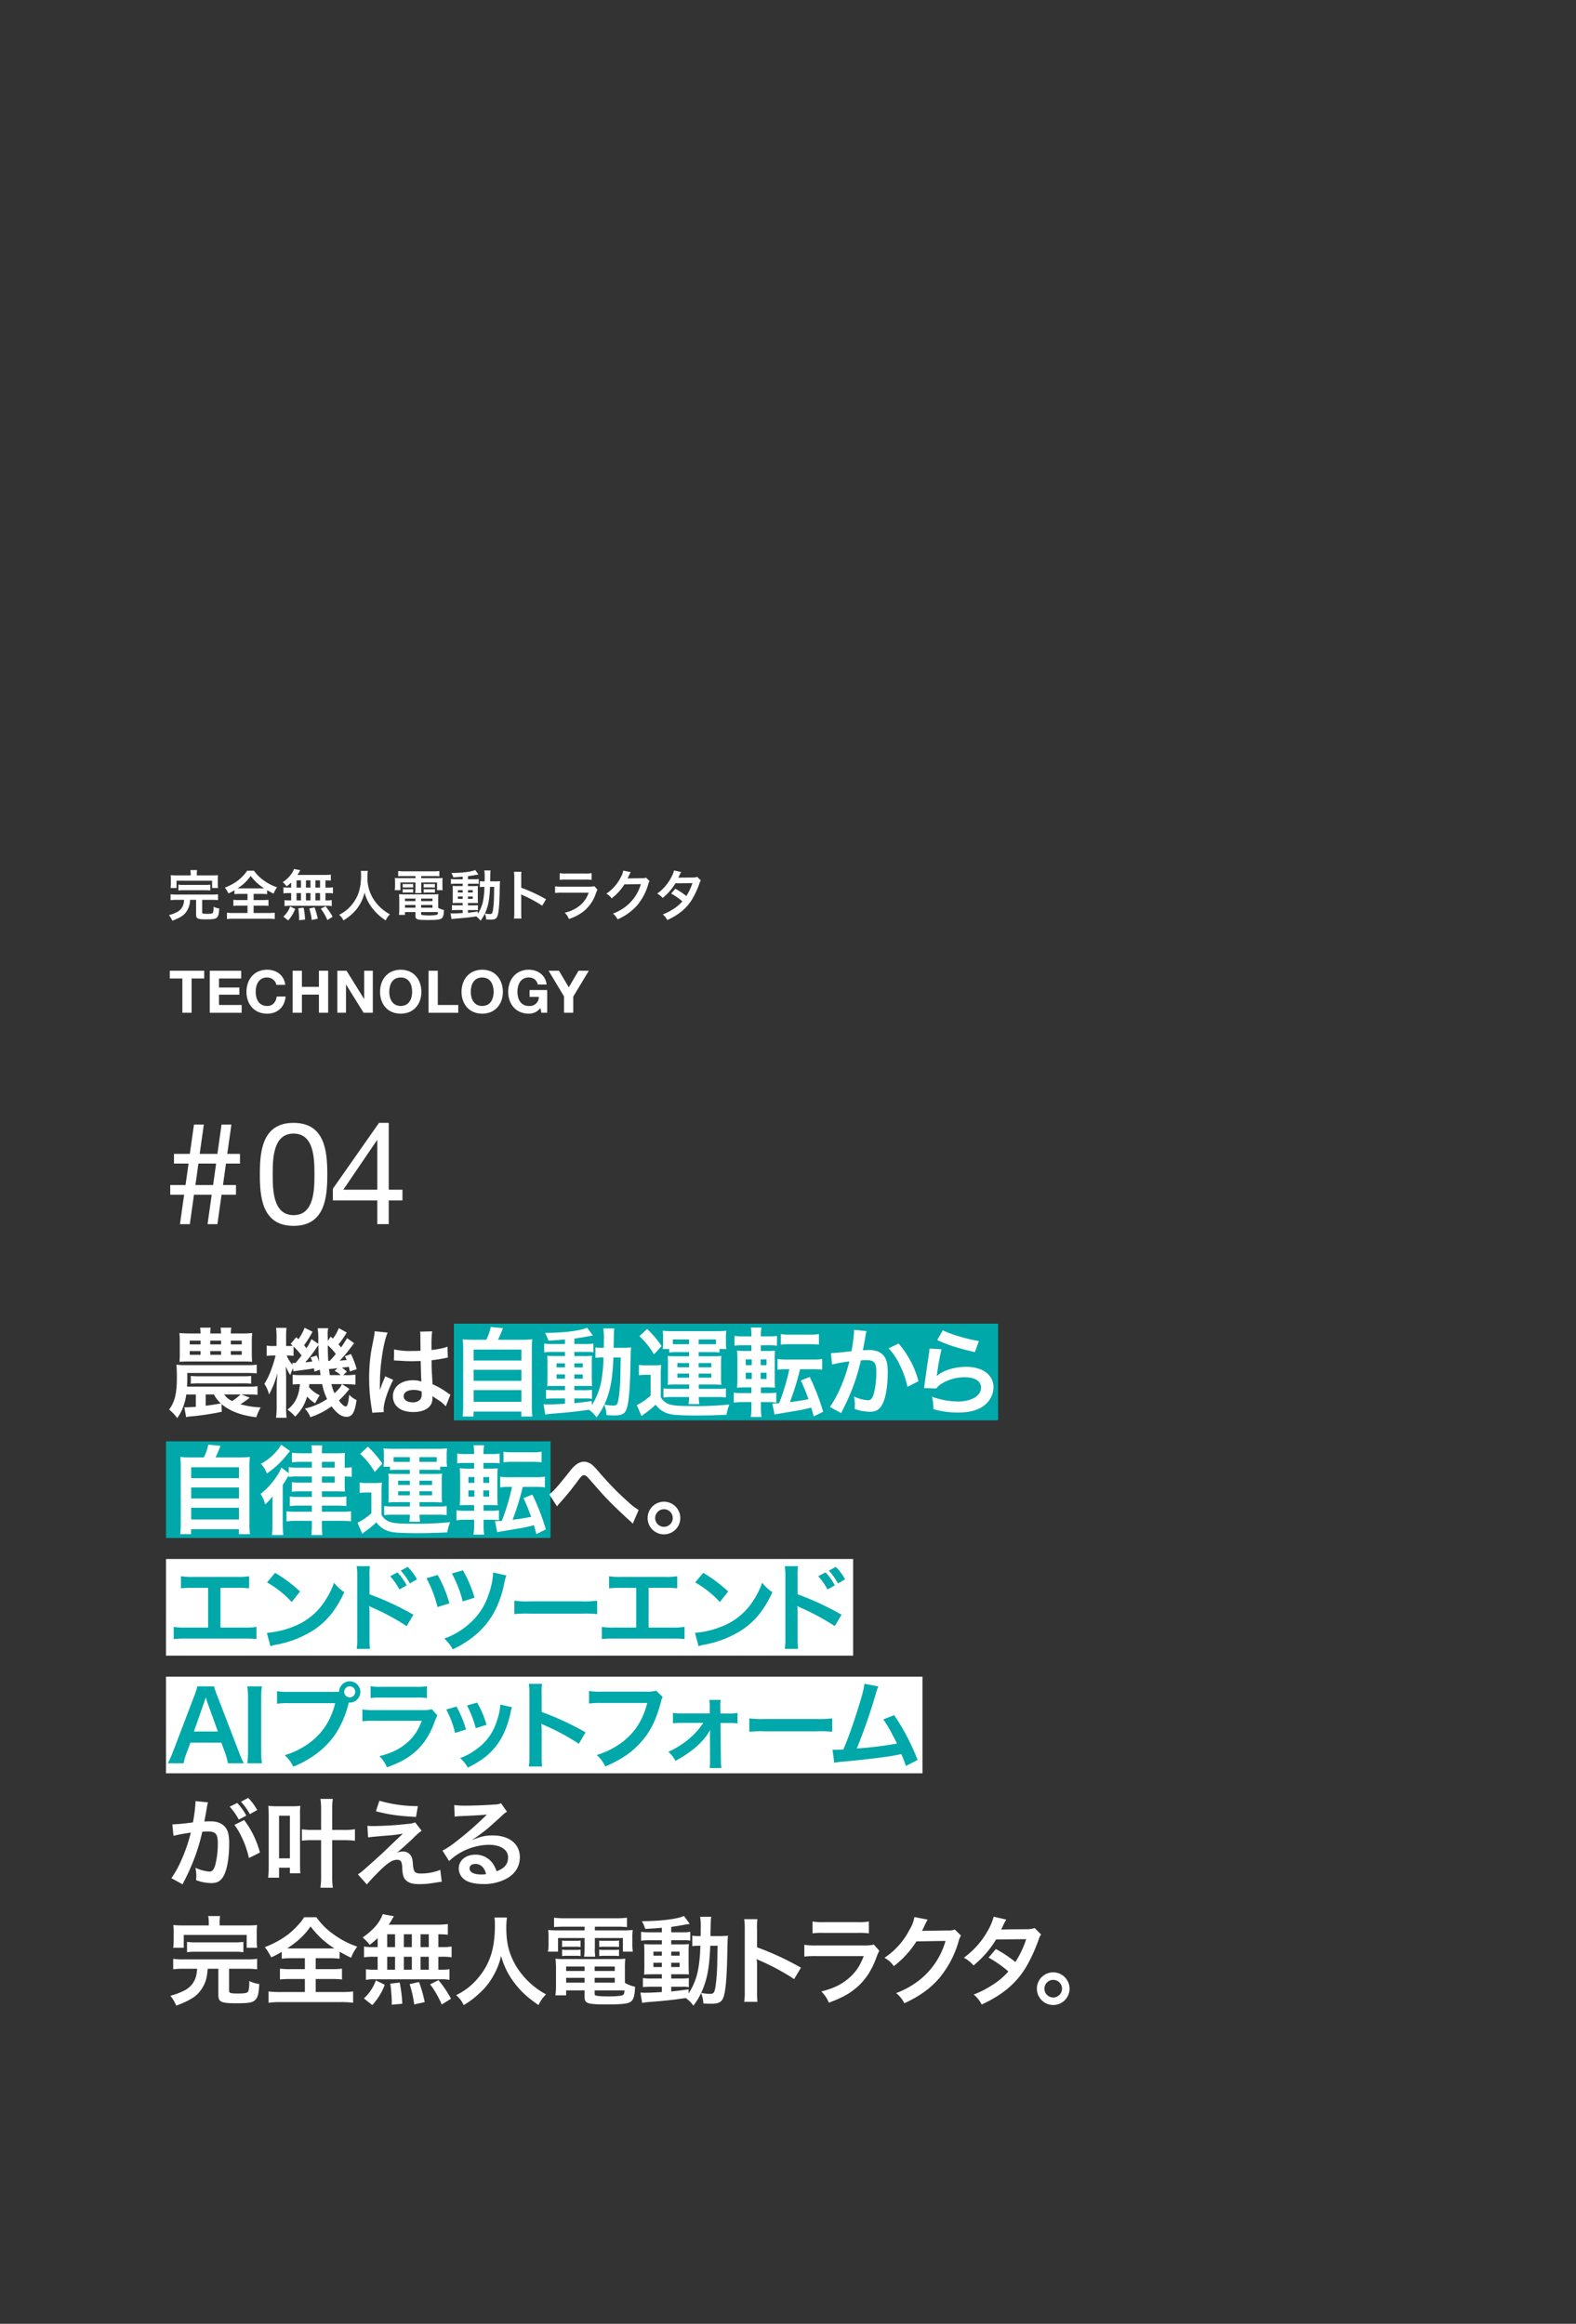 <svg xmlns="http://www.w3.org/2000/svg" viewBox="0 0 750 1106"><rect x="0" y="0" width="750" height="1106" fill="#333333" stroke="none"/><g id="b516e3a3-676d-4ea4-a5b7-d770a019fc5e" data-name="長方形 34" style="isolation:isolate"><g id="b0a1f5c7-5fd8-4e64-bf4b-56e6725063cc" data-name="長方形 34"><rect x="79" y="742" width="327" height="46" style="fill:#fff"/></g></g><g id="e542ad70-0ca1-4d08-a65a-4b125041ccb1" data-name="長方形 34" style="isolation:isolate"><g id="b17065f9-7555-4ef6-946a-b71a90018a87" data-name="長方形 34"><rect x="79" y="798" width="360" height="46" style="fill:#fff"/></g></g><g id="be6a1a61-6995-4edd-aad8-3140bfc848cf" data-name="長方形 34" style="isolation:isolate"><g id="a1c777f4-3da7-4027-93fa-b840627c768e" data-name="長方形 34"><rect x="79" y="686" width="183" height="46" style="fill:#00a8a9"/></g></g><g id="b6a1192d-56dd-493d-a500-c67b54d5dbfb" data-name="長方形 34" style="isolation:isolate"><g id="b8834cde-763e-44a5-baea-7cb400e79862" data-name="長方形 34"><rect x="216" y="630" width="259" height="46" style="fill:#00a8a9"/></g></g><g id="b3e82064-e3b8-4015-b391-1515915ace53" data-name="農機は自動運転から 自律運転へ。 エンドツーエンド AIプラットフォーム   が叶える   完全無人電動トラクタ。"><path d="M105.522,671.926a123.825,123.825,0,0,1-15.135,2.254,9.122,9.122,0,0,0-1.794.322l-.874-4.738a2.477,2.477,0,0,0,.506.046c1.058,0,3.588-.138,4.968-.231V663.69H88.639a25.428,25.428,0,0,1-4.279,11.272,22.58,22.58,0,0,0-3.864-4.1c2.76-3.772,3.68-7.637,3.68-15.6,0-1.977-.092-4.6-.23-5.75a36.374,36.374,0,0,0,4.555.23H117.76a28.969,28.969,0,0,0,4.417-.23v4.141c-.828-.093-2.531-.184-4.417-.184H89.145v2.76c0,1.2-.046,2.024-.138,3.727h29.719a26.283,26.283,0,0,0,3.818-.185v4.1a26.553,26.553,0,0,0-3.818-.185h-3.818l3.91,1.519a32.7,32.7,0,0,1-4.416,3.128,40.183,40.183,0,0,0,9.615,1.518,32.66,32.66,0,0,0-2.07,4.693c-7.315-.92-12.514-2.9-16.516-6.257Zm9.294-37.265c2.484,0,3.174-.046,5.2-.183a34.069,34.069,0,0,0-.184,4.278v5.2c0,1.749.046,3.221.138,4.187-1.84-.138-2.484-.138-4.6-.138H89.513c-1.242,0-2.852.046-4.095.138.092-1.1.139-2.071.139-4.233V638.8a35.582,35.582,0,0,0-.184-4.324c1.425.091,3.22.183,5.2.183h4.877a25.03,25.03,0,0,0-.231-2.76h5.061a13.694,13.694,0,0,0-.23,2.76H105.2c-.046-1.057-.139-2.208-.23-2.76h5.106a13.694,13.694,0,0,0-.23,2.76Zm-24.521,3.4v1.795h5.153v-1.795Zm0,4.969v1.795h5.153v-1.795Zm.506,11.823a28.52,28.52,0,0,0,4.095.185h20.518a28.512,28.512,0,0,0,4.094-.185v3.727a30.849,30.849,0,0,0-4.094-.184H94.9a31.3,31.3,0,0,0-4.095.184Zm7.085,14.216c1.564-.183,3.956-.552,7.222-1.1a15.747,15.747,0,0,1-3.312-4.28h-3.91Zm2.162-29.213H105.2v-1.795h-5.153Zm0,4.969H105.2v-1.795h-5.153Zm6.625,18.861a8.957,8.957,0,0,0,3.818,3.129,24.489,24.489,0,0,0,3.957-3.129Zm3.174-23.83h5.2v-1.795h-5.2Zm0,4.969h5.2v-1.795h-5.2Z" style="fill:#fff"/><path d="M165,634.2a42.749,42.749,0,0,1-3.91,5.659c.552.6.644.736,1.242,1.426.966-1.334,1.38-2.024,2.853-4.416l3.358,2.438c-.966,1.2-.966,1.2-3.221,4.14a44.546,44.546,0,0,1-3.68,4.141c1.38-.092,1.886-.138,3.312-.277a12.316,12.316,0,0,0-.828-1.793l2.9-1.058a38.715,38.715,0,0,1,2.715,7.223l-3.22,1.057c-.23-1.012-.323-1.334-.507-2.208-.92.138-2.024.277-3.358.414a12.465,12.465,0,0,1,2.392,1.887L163.3,654.49h1.012a23.49,23.49,0,0,0,4.831-.276v4.83a37.554,37.554,0,0,0-4.831-.275h-1.564l3.543,2.253a36.831,36.831,0,0,1-5.015,5.521c1.334,1.841,2.53,2.853,3.22,2.853.828,0,1.242-1.289,1.7-5.567a11.293,11.293,0,0,0,3.5,2.53c-.506,3.359-1.012,5.153-1.886,6.487a3.181,3.181,0,0,1-2.991,1.472c-2.3,0-4.416-1.518-7.039-4.968A35.907,35.907,0,0,1,147.7,674.5a13.19,13.19,0,0,0-2.622-4.095,31.025,31.025,0,0,0,10.581-4.553,28.355,28.355,0,0,1-2.346-7.085H147.2a11.487,11.487,0,0,1-.138,1.471,16.061,16.061,0,0,0,5.107,3.864,12.662,12.662,0,0,0-1.242,2.025c-.644,1.15-.644,1.15-.967,1.748a15.268,15.268,0,0,1-3.818-3.22,20.935,20.935,0,0,1-5.7,9.569,17.4,17.4,0,0,0-3.681-3.312c3.635-2.715,5.521-6.487,5.981-12.145-1.7.045-2.53.091-3.451.183v-4.646a26.17,26.17,0,0,0,3.773.184h9.477c-.184-1.335-.23-1.7-.322-2.577l-2.576.921c-.093-.782-.138-1.059-.184-1.564-1.2.183-1.979.322-3.221.5-3.542.46-5.935.783-6.579.92l-.184-1.425a16.549,16.549,0,0,0-1.334,3.22,24.424,24.424,0,0,1-2.162-4.233c.092,1.288.184,4,.184,5.613v13.249a40.6,40.6,0,0,0,.23,5.659h-5.014a44.168,44.168,0,0,0,.275-5.659v-8.1c0-2.07.092-3.726.369-7.59a44,44,0,0,1-4,10.3,14.348,14.348,0,0,0-2.208-5.06,35.623,35.623,0,0,0,3.45-7.315,58.3,58.3,0,0,0,1.887-6.211h-1.1a29.377,29.377,0,0,0-3.128.185v-4.923a12.723,12.723,0,0,0,3.128.231H131.6v-3.819a32.846,32.846,0,0,0-.23-4.831h4.968a38.7,38.7,0,0,0-.184,4.784v3.866h.828c.966,0,1.794-.047,2.347-.093-.323-.321-.507-.46-1.013-.92l2.668-3.174,1.013.966a22.051,22.051,0,0,0,2.944-5.475l3.772,1.886a45.252,45.252,0,0,1-4,6.441c.46.552.644.783,1.1,1.426a21.227,21.227,0,0,0,2.392-4.324l3.267,2.208v-2.162a29.393,29.393,0,0,0-.322-5.245h5.06a11.341,11.341,0,0,0-.276,3.083c0,.137,0,.736.046,1.471v1.427l1.427-1.978c.551.506.874.828,1.011.966a20.781,20.781,0,0,0,2.807-5.015Zm-25.3,11.134a18.289,18.289,0,0,0-2.622-.185h-.644a15.478,15.478,0,0,0,2.806,4.509l-.137-1.012a4.235,4.235,0,0,0,.69.046h.828c1.564-1.795,2.07-2.438,2.9-3.543a31.867,31.867,0,0,0-3.819-4.278Zm11-.185a21.35,21.35,0,0,1,1.2,3.038c-.276-3.866-.368-5.982-.368-8.052-.552.782-.69,1.012-1.012,1.472a54.358,54.358,0,0,1-5.245,6.763,32.646,32.646,0,0,0,3.359-.368c-.323-.736-.415-1.012-.829-1.933Zm5.29-4.876c.046,4.187.046,4.187.23,7.453h.644a36.843,36.843,0,0,0,2.945-3.312A25.08,25.08,0,0,0,155.985,640.274Zm4.6,10.9c-.414.046-.69.092-.874.092a14,14,0,0,1-1.979.229c-.045,0-.5.046-1.15.093.092,1.057.138,1.2.368,2.9H162.1a8.328,8.328,0,0,0-2.9-1.978Zm-2.853,7.591a17.814,17.814,0,0,0,1.473,4.324c2.162-2.025,2.806-2.807,3.5-4.324Z" style="fill:#fff"/><path d="M177.143,672.386a17.321,17.321,0,0,0-.23-1.794,87.165,87.165,0,0,1-1.243-14.63,82.225,82.225,0,0,1,.874-12.191c.23-1.38.23-1.38,1.243-6.58a24.776,24.776,0,0,0,.5-3.4V633.6l6.211.643c-1.886,4-3.634,15.09-3.68,23.1-.046,1.656-.046,1.656-.046,2.392v.737a7.83,7.83,0,0,1-.046.966h.046c.23-.506.23-.506.552-1.334.092-.323.322-.829.552-1.565.414-.966.414-.966.874-2.07a8.765,8.765,0,0,0,.552-1.426l3.818,1.7c-2.714,5.337-4.554,11.041-4.554,14.077a9,9,0,0,0,.092,1.242Zm10.4-30.134a33.107,33.107,0,0,0,8.327.736c1.61,0,2.622,0,4.232-.092,0-2.714-.046-5.014-.046-6.9a12.873,12.873,0,0,0-.138-2.209l5.751-.138a45.03,45.03,0,0,0-.322,6.763v2.116a46.087,46.087,0,0,0,6.21-1.1c.277-.092.277-.092,1.012-.367l.369-.093.184,5.2a7.956,7.956,0,0,0-1.335.23c-1.564.322-3.956.736-6.394,1.012v1.012c0,2.576,0,2.668.46,10.4A36.678,36.678,0,0,1,213.072,663a8.7,8.7,0,0,0,1.289.782l-2.209,5.567a17.237,17.237,0,0,0-3.45-2.945c-1.564-1.012-2.622-1.7-2.9-1.886v.644a8.048,8.048,0,0,1-.368,2.576c-1.059,2.714-4.279,4.324-8.741,4.324-6.027,0-9.708-2.852-9.708-7.544,0-4.462,3.911-7.591,9.478-7.591a10.934,10.934,0,0,1,4.094.644c-.138-1.15-.184-3.4-.368-9.8-1.84.046-2.944.092-4.14.092-1.7,0-3.543-.046-5.7-.23-.644,0-1.15-.046-1.38-.046a6.849,6.849,0,0,0-.782-.046,2.117,2.117,0,0,0-.46-.046.806.806,0,0,0-.276.046Zm9.339,19.276c-2.944,0-4.785,1.151-4.785,3.036,0,1.7,1.656,2.853,4.233,2.853a4.522,4.522,0,0,0,3.726-1.426,3.86,3.86,0,0,0,.6-2.484v-1.242A9.631,9.631,0,0,0,196.879,661.528Z" style="fill:#fff"/><path d="M231.424,637.651a25.075,25.075,0,0,0,2.116-6.072l5.8.552c-.828,2.209-1.518,3.772-2.346,5.52h10.674a47.432,47.432,0,0,0,5.658-.229,44.016,44.016,0,0,0-.23,5.658v25.764a31.481,31.481,0,0,0,.276,5.336h-5.29v-2.346H225.351v2.346h-5.2a39.538,39.538,0,0,0,.277-5.336V643.08a45.307,45.307,0,0,0-.231-5.658,46.141,46.141,0,0,0,5.613.229Zm-6.027,9.892h22.727v-5.2H225.4Zm0,9.661h22.727v-5.245H225.4Zm0,9.984h22.727V661.62H225.4Z" style="fill:#fff"/><path d="M268.867,637.514c-3.174.276-4.462.368-7.913.551a15.173,15.173,0,0,0-1.61-3.679c9.017-.046,16.93-1.013,20.058-2.485l2.761,3.773c-.414.046-1.933.275-2.531.414-1.7.322-4,.689-6.3,1.012v2.576h4.784a24.325,24.325,0,0,0,4.279-.23v4.187a15.723,15.723,0,0,0-3.313-.185h-5.75v1.979h4.554a36.275,36.275,0,0,0,3.865-.138,36.737,36.737,0,0,0-.139,4.048v6.211c.047,2.208.093,3.589.139,4.186-1.059-.091-1.978-.091-4.141-.091H273.33v2.024h4.048a31.255,31.255,0,0,0,4.325-.185v4.325a13.391,13.391,0,0,0-3.221-.23H273.33v2.254c2.392-.229,3.956-.414,8.28-1.012V668.8a31.655,31.655,0,0,0,4.371-10.582,68.365,68.365,0,0,0,1.2-12.146,27.967,27.967,0,0,0-3.818.185v-4.969a20.076,20.076,0,0,0,3.266.185h.69c.046-1.151.046-1.933.046-3.359a29.33,29.33,0,0,0-.276-5.842h5.291c-.23,1.242-.23,1.242-.368,9.2h4a36.305,36.305,0,0,0,4.324-.185c-.183,1.656-.183,2.025-.321,8.65-.23,11.869-.828,18.355-1.979,21.024-.827,2.023-2.3,2.714-5.75,2.714-.736,0-2.991-.092-3.68-.138a13.6,13.6,0,0,0-1.059-4.969,29.9,29.9,0,0,1-3.68,6.027,13.649,13.649,0,0,0-3.635-3.634c-6.3.92-9.661,1.288-18.08,1.932-.874.091-1.564.184-2.668.368l-.828-4.923a20.181,20.181,0,0,0,2.392.093c2.07,0,2.945-.046,7.821-.323v-2.53h-4.739a41.328,41.328,0,0,0-4.278.184v-4.324a27.413,27.413,0,0,0,4.324.23h4.693v-2.024h-4c-2.071,0-3.175.045-4.463.137.092-1.15.138-2.116.138-4.37v-5.934c0-2.164-.046-3.038-.138-4.187,1.288.092,2.484.138,4.509.138h3.956v-1.979h-5.613a27.579,27.579,0,0,0-4.278.231v-4.233a27.722,27.722,0,0,0,4.278.23h5.613Zm-4,11.363v1.933h4v-1.933Zm0,5.291v2.024h4v-2.024Zm8.465-3.358h4v-1.933h-4Zm0,5.382h4v-2.024h-4Zm18.586-10.122c-.46,10.951-1.519,16.286-4.325,22.451a24.044,24.044,0,0,0,4.049.46c2.07,0,2.392-.551,2.944-4.831a91.45,91.45,0,0,0,.644-9.522c.046-1.61.046-1.61.092-5.337.046-1.426.046-1.7.092-3.221Z" style="fill:#fff"/><path d="M304.056,649.613a21.206,21.206,0,0,0,3.68.23h3.405a20.585,20.585,0,0,0,3.5-.23,46.368,46.368,0,0,0-.184,5.015v10.3a6.943,6.943,0,0,0,4.693,3.588c1.7.506,4.462.69,10.627.69a154.986,154.986,0,0,0,17.344-.735,19.1,19.1,0,0,0-1.38,4.876c-6.211.276-10.075.368-15.412.368-2.761,0-6.671-.138-8.557-.276-4.509-.322-7.223-1.656-9.8-4.877a41.4,41.4,0,0,1-5.337,4.371c-.368.276-.828.644-1.334,1.058l-2.254-5.245a28.357,28.357,0,0,0,6.579-4.508v-9.891h-2.439a17.807,17.807,0,0,0-3.128.23Zm3.91-17.068a47.612,47.612,0,0,1,6.9,8.1l-3.634,3.956a37.876,37.876,0,0,0-6.947-8.65Zm13.894,11a24.43,24.43,0,0,0-3.4.185v-1.657h-3.083a17.961,17.961,0,0,0,.184-2.806V636.41a20.315,20.315,0,0,0-.184-3.037,39.745,39.745,0,0,0,4.463.185h21.438a40.627,40.627,0,0,0,4.371-.185,17.917,17.917,0,0,0-.185,2.944v2.761a14.157,14.157,0,0,0,.23,2.99h-3.312v1.657a22.123,22.123,0,0,0-3.358-.185h-6.533v1.979h7.039a37.211,37.211,0,0,0,3.772-.138,24.008,24.008,0,0,0-.184,3.4v6.946a22.937,22.937,0,0,0,.184,3.359c-1.518-.092-2.346-.138-3.772-.138h-6.993v2.07h9.247a18.4,18.4,0,0,0,3.68-.23v4.325a27.559,27.559,0,0,0-3.818-.184h-9.109a21.917,21.917,0,0,0,.276,3.358h-5.152a23.007,23.007,0,0,0,.276-3.358h-8.511a20.9,20.9,0,0,0-3.681.23v-4.371a29.387,29.387,0,0,0,3.634.23h8.6v-2.07H321.4a30.046,30.046,0,0,0-3.68.138,21.682,21.682,0,0,0,.137-3.359v-6.946a20.754,20.754,0,0,0-.137-3.4c1.1.092,1.932.138,3.68.138h6.533V643.54Zm6.073-6.026H320.2v2.208a13.842,13.842,0,0,0,1.426.046h6.3Zm-5.567,11.225v2.025h5.567v-2.025Zm0,5.015v1.932h5.567v-1.932Zm17.114-13.986h1.242v-2.254h-8.235v2.254Zm-6.993,11h6.027v-2.025h-6.027Zm0,4.922h6.027v-1.932h-6.027Z" style="fill:#fff"/><path d="M362.109,670.361a29.6,29.6,0,0,0,.276,4.049h-5.106a25.627,25.627,0,0,0,.322-4.278v-2.807h-3.956a24.714,24.714,0,0,0-4.463.277v-4.786a25.557,25.557,0,0,0,4.233.231H357.6v-2.715h-2.163c-2.069,0-3.174.047-4.692.139.138-1.473.184-2.991.184-5.154v-7.682a45.793,45.793,0,0,0-.184-4.83,37.389,37.389,0,0,0,4.6.183H357.6v-2.714h-3.819a36.136,36.136,0,0,0-4.232.184v-4.646a27.469,27.469,0,0,0,4.463.23H357.6v-.46a24.5,24.5,0,0,0-.276-3.727h5.06a19.067,19.067,0,0,0-.322,3.727v.46h3.221a27.813,27.813,0,0,0,4.462-.23v4.646a32.79,32.79,0,0,0-4.232-.184h-3.451v2.714h2.9a34.824,34.824,0,0,0,3.864-.137c-.092.965-.138,2.024-.138,4.461v8.19c0,2.76.046,3.864.138,4.969a37.924,37.924,0,0,0-4.048-.139h-2.669v2.715h3.543a22.569,22.569,0,0,0,3.772-.231v4.74a26.66,26.66,0,0,0-4.186-.231h-3.129Zm-7.222-23.37v2.76h2.852v-2.76Zm0,6.349v2.99h2.852v-2.99Zm9.891-3.589v-2.76h-2.806v2.76Zm0,6.579v-2.99h-2.806v2.99Zm9.615-4.646a29.824,29.824,0,0,0-4.371.229v-5.106a24.483,24.483,0,0,0,4.509.276h12.238a24.16,24.16,0,0,0,4.507-.276v5.106a31.066,31.066,0,0,0-4.507-.229h-6.028a123.308,123.308,0,0,1-4.83,15.641c3.727-.46,5.981-.828,8.833-1.38-1.288-3.589-2.162-5.705-3.635-8.924l4.233-1.657a107.174,107.174,0,0,1,6.394,16.562l-4.507,2.208c-.553-2.116-.553-2.116-1.2-4.187-1.886.46-3.036.737-4.969,1.151q-1.242.206-9.8,1.656c-1.657.276-1.933.322-2.669.46l-1.058-5.2c1.2-.046,1.794-.046,3.267-.185a103.694,103.694,0,0,0,4.83-16.147Zm-2.807-16.746a22.25,22.25,0,0,0,4.463.276H385.3a22,22,0,0,0,4.417-.276v4.968a1.3,1.3,0,0,1-.368.046c-.046,0-.046,0-.737-.092-.69-.046-1.932-.092-3.312-.092h-9.247a28.545,28.545,0,0,0-4.463.23Z" style="fill:#fff"/><path d="M412.388,633.558a10.726,10.726,0,0,0-.368,1.425c-.092.6-.138.829-.276,1.565-.139.966-.139.966-.782,4.416-.185,1.013-.185,1.1-.322,1.7,1.334-.092,1.978-.138,2.852-.138,3.036,0,5.291.828,6.809,2.439,1.564,1.748,2.162,3.956,2.162,8.142,0,7.913-1.334,14.216-3.542,16.746-1.288,1.519-2.669,2.071-5.107,2.071a22.328,22.328,0,0,1-7.085-1.334c.046-.92.092-1.565.092-2.025a17.278,17.278,0,0,0-.46-3.91,19.04,19.04,0,0,0,6.717,1.794c1.334,0,2.07-.874,2.76-3.129a40.867,40.867,0,0,0,1.2-10.488c0-4.232-1.057-5.475-4.692-5.475-.92,0-1.611.046-2.668.138a97.023,97.023,0,0,1-2.807,9.983,98.608,98.608,0,0,1-5.52,12.927l-.691,1.381c-.137.275-.137.321-.367.781l-5.337-2.944a50.256,50.256,0,0,0,4.784-8.648,78.057,78.057,0,0,0,4.463-13.02,82.492,82.492,0,0,0-8.235,1.472L395.412,644c1.7,0,7.269-.553,9.8-.921a70.775,70.775,0,0,0,1.2-9.293v-.874Zm15.227,5.888a44.669,44.669,0,0,1,9.478,17.942l-5.244,2.669a41.35,41.35,0,0,0-3.681-10.444,29.8,29.8,0,0,0-5.291-7.867Z" style="fill:#fff"/><path d="M448.083,642.16a97.375,97.375,0,0,0-2.069,11.318c-.093.644-.093.644-.231,1.334l.092.091c2.669-2.576,8.373-4.37,13.939-4.37,7.822,0,12.974,3.864,12.974,9.753a11.2,11.2,0,0,1-4.738,8.879c-2.99,2.163-6.809,3.129-12.146,3.129a42.308,42.308,0,0,1-11.731-1.61,20.379,20.379,0,0,0-.691-5.935,37.151,37.151,0,0,0,12.376,2.3c6.487,0,11-2.714,11-6.624,0-3.083-2.9-4.923-7.775-4.923a20.942,20.942,0,0,0-11.456,3.358,10.021,10.021,0,0,0-2.07,1.979l-5.8-.185c.138-.828.138-1.011.368-2.759.367-2.853,1.1-7.959,1.932-13.388a18.786,18.786,0,0,0,.276-2.669Zm.6-9.016c3.173,1.748,11.961,4.37,17.16,5.106l-1.887,5.29c-7.867-1.794-12.7-3.311-17.941-5.75Z" style="fill:#fff"/><path d="M97.012,693.651a25.075,25.075,0,0,0,2.116-6.072l5.8.552c-.828,2.209-1.519,3.772-2.347,5.52h10.673a47.441,47.441,0,0,0,5.659-.229,44.016,44.016,0,0,0-.23,5.658v25.764a31.481,31.481,0,0,0,.276,5.336h-5.29v-2.346H90.939v2.346h-5.2a39.538,39.538,0,0,0,.277-5.336V699.08a45.345,45.345,0,0,0-.23-5.658,46.113,46.113,0,0,0,5.612.229Zm-6.027,9.892h22.726v-5.2H90.985Zm0,9.661h22.726v-5.245H90.985Zm0,9.984h22.726V717.62H90.985Z" style="fill:#fff"/><path d="M148.4,695.768H143.38a37.371,37.371,0,0,0-4.463.23v-4.555a42.438,42.438,0,0,0,4.739.231H148.4a18.7,18.7,0,0,0-.23-3.773h5.2a22.948,22.948,0,0,0-.184,3.773h6.855c2.024,0,3.082-.046,4.14-.139a23.324,23.324,0,0,0-.137,3.359v3.68a16.444,16.444,0,0,0,3.358-.275v4.6a25.214,25.214,0,0,0-3.358-.183v3.956a27.568,27.568,0,0,0,.137,3.221c-.46-.046-1.794-.046-4-.092h-6.993v2.668h7.407a27.439,27.439,0,0,0,4.232-.23v4.554a36.49,36.49,0,0,0-4.278-.184h-7.361v2.9h9.293a29.337,29.337,0,0,0,4.555-.231v4.786a42.931,42.931,0,0,0-5.383-.231h-8.465v1.242a41.619,41.619,0,0,0,.23,5.521h-5.29a38.663,38.663,0,0,0,.276-5.475v-1.288h-6.717a42.007,42.007,0,0,0-5.337.276v-4.831a28.686,28.686,0,0,0,4.509.231H148.4v-2.9h-6.349a26.765,26.765,0,0,0-4.141.231v-4.6a25.49,25.49,0,0,0,4.141.23H148.4V709.8h-4.739a37.038,37.038,0,0,0-4.784.183v-4.554a27.835,27.835,0,0,0,4.784.23H148.4v-2.944h-6.579a25.494,25.494,0,0,0-4.417.23v-.782c-1.38,2.346-1.932,3.22-2.852,4.6v17.987a47.965,47.965,0,0,0,.276,5.843H129.4a49.581,49.581,0,0,0,.275-5.843v-7.314c0-.645,0-2.393.046-5.245a25.1,25.1,0,0,1-3.542,3.819A16.727,16.727,0,0,0,124.012,711a35.241,35.241,0,0,0,7.867-8.649,17.61,17.61,0,0,0,2.024-3.865l3.5,2.622v-2.852a22.954,22.954,0,0,0,4.647.276H148.4Zm-10.352-5.153a19.385,19.385,0,0,0-1.61,1.933A43.217,43.217,0,0,1,127,701.289a13.1,13.1,0,0,0-2.852-4.6,25.2,25.2,0,0,0,8.511-7.315,9.041,9.041,0,0,0,1.1-1.794Zm21.209,7.913v-2.76h-6.073v2.76Zm-6.073,7.131h6.073v-2.944h-6.073Z" style="fill:#fff"/><path d="M171.162,705.613a21.206,21.206,0,0,0,3.68.23h3.405a20.585,20.585,0,0,0,3.5-.23,46.368,46.368,0,0,0-.184,5.015v10.3a6.943,6.943,0,0,0,4.692,3.588c1.7.506,4.463.69,10.628.69a154.986,154.986,0,0,0,17.344-.735,19.1,19.1,0,0,0-1.38,4.876c-6.211.276-10.075.368-15.412.368-2.761,0-6.671-.138-8.557-.276-4.509-.322-7.223-1.656-9.8-4.877a41.337,41.337,0,0,1-5.337,4.371c-.368.276-.828.644-1.334,1.058l-2.254-5.245a28.357,28.357,0,0,0,6.579-4.508v-9.891H174.29a17.807,17.807,0,0,0-3.128.23Zm3.91-17.068a47.612,47.612,0,0,1,6.9,8.1l-3.634,3.956a37.876,37.876,0,0,0-6.947-8.65Zm13.894,11a24.43,24.43,0,0,0-3.4.185v-1.657h-3.083a17.961,17.961,0,0,0,.184-2.806V692.41a20.315,20.315,0,0,0-.184-3.037,39.733,39.733,0,0,0,4.463.185H208.38a40.6,40.6,0,0,0,4.37-.185,18.042,18.042,0,0,0-.184,2.944v2.761a14.084,14.084,0,0,0,.231,2.99h-3.313v1.657a22.123,22.123,0,0,0-3.358-.185h-6.533v1.979h7.039a37.211,37.211,0,0,0,3.772-.138,24.158,24.158,0,0,0-.184,3.4v6.946a23.078,23.078,0,0,0,.184,3.359c-1.518-.092-2.346-.138-3.772-.138h-6.993v2.07h9.247a18.409,18.409,0,0,0,3.68-.23v4.325a27.559,27.559,0,0,0-3.818-.184h-9.109a21.917,21.917,0,0,0,.276,3.358h-5.152a23.007,23.007,0,0,0,.276-3.358h-8.511a20.892,20.892,0,0,0-3.681.23v-4.371a29.387,29.387,0,0,0,3.634.23h8.6v-2.07h-6.578a30.046,30.046,0,0,0-3.68.138,21.682,21.682,0,0,0,.137-3.359v-6.946a20.754,20.754,0,0,0-.137-3.4c1.1.092,1.932.138,3.68.138h6.533V699.54Zm6.073-6.026H187.31v2.208a13.842,13.842,0,0,0,1.426.046h6.3Zm-5.567,11.225v2.025h5.567v-2.025Zm0,5.015v1.932h5.567v-1.932Zm17.114-13.986h1.242v-2.254h-8.235v2.254Zm-6.993,11h6.027v-2.025h-6.027Zm0,4.922h6.027v-1.932h-6.027Z" style="fill:#fff"/><path d="M230.135,726.361a29.44,29.44,0,0,0,.277,4.049h-5.107a25.627,25.627,0,0,0,.322-4.278v-2.807H221.67a24.708,24.708,0,0,0-4.462.277v-4.786a25.551,25.551,0,0,0,4.232.231h4.187v-2.715h-2.162c-2.07,0-3.174.047-4.693.139.138-1.473.184-2.991.184-5.154v-7.682a45.793,45.793,0,0,0-.184-4.83,37.4,37.4,0,0,0,4.6.183h2.254v-2.714h-3.818a36.144,36.144,0,0,0-4.233.184v-4.646a27.469,27.469,0,0,0,4.463.23h3.588v-.46a24.5,24.5,0,0,0-.276-3.727h5.061a19.064,19.064,0,0,0-.323,3.727v.46h3.221a27.813,27.813,0,0,0,4.462-.23v4.646a32.79,32.79,0,0,0-4.232-.184h-3.451v2.714h2.9a34.824,34.824,0,0,0,3.864-.137c-.092.965-.138,2.024-.138,4.461v8.19c0,2.76.046,3.864.138,4.969a37.924,37.924,0,0,0-4.048-.139h-2.669v2.715h3.543a22.569,22.569,0,0,0,3.772-.231v4.74a26.66,26.66,0,0,0-4.186-.231h-3.129Zm-7.222-23.37v2.76h2.852v-2.76Zm0,6.349v2.99h2.852v-2.99Zm9.891-3.589v-2.76H230v2.76Zm0,6.579v-2.99H230v2.99Zm9.615-4.646a29.816,29.816,0,0,0-4.371.229v-5.106a24.476,24.476,0,0,0,4.509.276h12.237a24.183,24.183,0,0,0,4.509-.276v5.106a31.079,31.079,0,0,0-4.509-.229h-6.026a123.467,123.467,0,0,1-4.831,15.641c3.727-.46,5.98-.828,8.833-1.38-1.288-3.589-2.162-5.705-3.634-8.924l4.232-1.657a107.279,107.279,0,0,1,6.395,16.562l-4.509,2.208c-.552-2.116-.552-2.116-1.2-4.187-1.886.46-3.036.737-4.969,1.151q-1.24.206-9.8,1.656c-1.657.276-1.933.322-2.669.46l-1.058-5.2c1.2-.046,1.794-.046,3.267-.185a103.584,103.584,0,0,0,4.83-16.147Zm-2.807-16.746a22.244,22.244,0,0,0,4.463.276h9.247a22,22,0,0,0,4.417-.276v4.968a1.3,1.3,0,0,1-.368.046c-.046,0-.046,0-.737-.092-.69-.046-1.932-.092-3.312-.092h-9.247a28.537,28.537,0,0,0-4.463.23Z" style="fill:#fff"/><path d="M261.368,711.226c1.978-1.38,3.956-3.634,10.029-11.272a14.029,14.029,0,0,1,2.853-2.9,6.325,6.325,0,0,1,3.68-1.381,6.519,6.519,0,0,1,4.14,1.748,30.787,30.787,0,0,1,3.083,3.312,146.242,146.242,0,0,0,13.755,14.078,29.461,29.461,0,0,0,5.015,3.865l-2.807,6.532a9.137,9.137,0,0,0-1.334-1.334c-2.392-2.116-6.026-5.566-9.385-8.925-3.5-3.588-3.588-3.726-8.511-9.339-2.852-3.266-3.128-3.5-4-3.5-.736,0-1.2.414-2.76,2.485a130.038,130.038,0,0,1-9.063,11.132,7.544,7.544,0,0,0-.967,1.243Z" style="fill:#fff"/><path d="M323.746,722.5a7.775,7.775,0,1,1-7.775-7.774A7.8,7.8,0,0,1,323.746,722.5Zm-11.962,0a4.187,4.187,0,1,0,4.187-4.186A4.211,4.211,0,0,0,311.784,722.5Z" style="fill:#fff"/><path d="M104.925,774.633h11.133a32.968,32.968,0,0,0,5.981-.322v5.8a47.277,47.277,0,0,0-5.889-.23h-27.6a47.257,47.257,0,0,0-5.889.23v-5.8a32.955,32.955,0,0,0,5.981.322h10.4V755.725H92a47.522,47.522,0,0,0-5.889.229V750.2a33.356,33.356,0,0,0,5.981.322h20.473a33.344,33.344,0,0,0,5.98-.322v5.75a47.046,47.046,0,0,0-5.889-.229h-7.728Z" style="fill:#00a8a9"/><path d="M127,777.163a43.836,43.836,0,0,0,13.618-3.4,30.742,30.742,0,0,0,13.663-11.272,38.365,38.365,0,0,0,4.693-9.2,19.826,19.826,0,0,0,4.877,4.509c-3.911,8.419-8.281,13.848-14.584,18.034a49.7,49.7,0,0,1-17.528,6.9,16.348,16.348,0,0,0-3.036.783Zm3.911-28.569a65.114,65.114,0,0,1,11.869,8.879l-3.956,5.014a48.29,48.29,0,0,0-11.732-9.339Z" style="fill:#00a8a9"/><path d="M169.737,784.754a31,31,0,0,0,.276-5.152v-29.49a29.573,29.573,0,0,0-.276-4.693h6.3a30.686,30.686,0,0,0-.185,4.831v8.557a135.085,135.085,0,0,1,20.887,9.707l-3.221,5.428a108.881,108.881,0,0,0-16.285-8.787,14.653,14.653,0,0,1-1.564-.782,23.806,23.806,0,0,1,.183,3.129v12.145a50.555,50.555,0,0,0,.185,5.107Zm19.368-36.391a24.943,24.943,0,0,1,4.416,6.211l-3.45,1.933a30.515,30.515,0,0,0-4.416-6.3Zm5.935,5.291a30.357,30.357,0,0,0-4.325-6.119l3.313-1.794a26.237,26.237,0,0,1,4.416,5.935Z" style="fill:#00a8a9"/><path d="M208.285,749.605a58.737,58.737,0,0,1,5.567,13.527l-5.659,1.748a55.652,55.652,0,0,0-5.245-13.71Zm32.71.231a20.5,20.5,0,0,0-1.151,4.463c-3.266,14.767-10.581,24.014-24.383,30.731a17.592,17.592,0,0,0-4.048-5.153,35.846,35.846,0,0,0,12.928-8,30.253,30.253,0,0,0,8.051-12.651,36.264,36.264,0,0,0,2.3-10.811Zm-20.7-2.439a58.974,58.974,0,0,1,5.521,13.02l-5.613,1.794a57.985,57.985,0,0,0-5.153-13.341Z" style="fill:#00a8a9"/><path d="M244.762,761.843a45.181,45.181,0,0,0,7.453.322h24.521a45.166,45.166,0,0,0,7.452-.322v6.4a50.5,50.5,0,0,0-7.5-.23H252.261a50.507,50.507,0,0,0-7.5.23Z" style="fill:#00a8a9"/><path d="M308.659,774.633h11.133a32.943,32.943,0,0,0,5.98-.322v5.8a47.249,47.249,0,0,0-5.888-.23h-27.6a47.267,47.267,0,0,0-5.889.23v-5.8a32.962,32.962,0,0,0,5.981.322h10.4V755.725h-7.039a47.522,47.522,0,0,0-5.889.229V750.2a33.363,33.363,0,0,0,5.981.322H316.3a33.35,33.35,0,0,0,5.981-.322v5.75a47.037,47.037,0,0,0-5.888-.229h-7.729Z" style="fill:#00a8a9"/><path d="M330.736,777.163a43.843,43.843,0,0,0,13.618-3.4,30.755,30.755,0,0,0,13.664-11.272,38.4,38.4,0,0,0,4.692-9.2,19.84,19.84,0,0,0,4.876,4.509c-3.91,8.419-8.28,13.848-14.583,18.034a49.7,49.7,0,0,1-17.528,6.9,16.386,16.386,0,0,0-3.037.783Zm3.911-28.569a65.08,65.08,0,0,1,11.869,8.879l-3.956,5.014a48.309,48.309,0,0,0-11.732-9.339Z" style="fill:#00a8a9"/><path d="M373.471,784.754a31,31,0,0,0,.276-5.152v-29.49a29.573,29.573,0,0,0-.276-4.693h6.3a31.018,31.018,0,0,0-.183,4.831v8.557a135.128,135.128,0,0,1,20.887,9.707l-3.221,5.428a108.954,108.954,0,0,0-16.286-8.787,14.713,14.713,0,0,1-1.565-.782,23.638,23.638,0,0,1,.185,3.129v12.145a50.955,50.955,0,0,0,.183,5.107Zm19.368-36.391a24.945,24.945,0,0,1,4.417,6.211l-3.45,1.933a30.556,30.556,0,0,0-4.417-6.3Zm5.934,5.291a30.354,30.354,0,0,0-4.324-6.119l3.313-1.794a26.27,26.27,0,0,1,4.417,5.935Z" style="fill:#00a8a9"/><path d="M108.467,839.235a30.96,30.96,0,0,0-1.288-4.83l-1.84-5.014H90.617l-1.84,5.014a23.026,23.026,0,0,0-1.381,4.83H79.852a50.282,50.282,0,0,0,2.438-5.428l10.121-26.545a27.221,27.221,0,0,0,1.472-4.647h8.005a30.469,30.469,0,0,0,1.565,4.647l10.213,26.545a48.274,48.274,0,0,0,2.346,5.428ZM98.76,810.482c-.184-.5-.322-1.058-.828-2.576-.736,2.162-.736,2.162-.874,2.576L92.273,824.1h11.41Z" style="fill:#00a8a9"/><path d="M124.657,802.615a34.38,34.38,0,0,0-.368,5.935V833.3a34.7,34.7,0,0,0,.368,5.934h-6.993a34.7,34.7,0,0,0,.368-5.934V808.55a34.387,34.387,0,0,0-.368-5.935Z" style="fill:#00a8a9"/><path d="M158.837,805.237a25.292,25.292,0,0,0,2.531-.091,5.062,5.062,0,1,1,5.106,5.2,3.042,3.042,0,0,1-.506-.046,47.364,47.364,0,0,1-6.211,14.859A40.1,40.1,0,0,1,148.3,836.291a48.976,48.976,0,0,1-8.741,4.555,16.922,16.922,0,0,0-4.048-5.475,37.433,37.433,0,0,0,10.075-4.692c7.177-4.647,11.685-11.134,13.939-20.059h-21.9a36.524,36.524,0,0,0-5.8.276v-5.98a32.52,32.52,0,0,0,5.889.321Zm4.969,0a2.622,2.622,0,1,0,5.244,0,2.593,2.593,0,0,0-2.622-2.622A2.651,2.651,0,0,0,163.806,805.237Z" style="fill:#00a8a9"/><path d="M208.15,816.463a20.794,20.794,0,0,0-1.288,2.9c-2.392,6.763-5.888,11.869-10.673,15.55-3.267,2.53-6.257,4.1-12.053,6.257a16.035,16.035,0,0,0-3.589-5.337c5.613-1.426,9.247-3.128,12.789-6.072,3.405-2.853,5.383-5.659,7.408-10.766h-22.4a46.564,46.564,0,0,0-5.889.231V813.61a32.545,32.545,0,0,0,5.981.323h21.9a20.121,20.121,0,0,0,5.2-.414Zm-31.789-13.94a26.084,26.084,0,0,0,5.382.323H197.8a26.1,26.1,0,0,0,5.383-.323v5.659a35.4,35.4,0,0,0-5.291-.23h-16.24a35.373,35.373,0,0,0-5.29.23Z" style="fill:#00a8a9"/><path d="M217.255,812.23a53.136,53.136,0,0,1,4.509,10.9l-5.2,1.656a46.012,46.012,0,0,0-4.187-11.134Zm26.407.323a9.684,9.684,0,0,0-.644,2.345c-1.334,6.257-3.4,11.318-6.349,15.321-3.4,4.646-7.223,7.636-14.031,11.087a16.716,16.716,0,0,0-3.681-4.555,29.829,29.829,0,0,0,7.821-4.232c5.383-3.911,8.465-8.6,10.443-15.964a20.411,20.411,0,0,0,.828-5.29Zm-16.608-2.208a45.167,45.167,0,0,1,4.463,10.581l-5.107,1.61a50.57,50.57,0,0,0-4.186-10.811Z" style="fill:#00a8a9"/><path d="M251.663,840.754a31,31,0,0,0,.276-5.152v-29.49a29.573,29.573,0,0,0-.276-4.693h6.3a30.851,30.851,0,0,0-.184,4.831v8.557a135.121,135.121,0,0,1,20.886,9.707l-3.22,5.428a108.954,108.954,0,0,0-16.286-8.787,14.653,14.653,0,0,1-1.564-.782,23.808,23.808,0,0,1,.184,3.129v12.145a50.6,50.6,0,0,0,.184,5.107Z" style="fill:#00a8a9"/><path d="M315.376,807.676a6.918,6.918,0,0,0-.782,2.07c-2.3,8.787-5.014,14.308-9.431,19.276-4.508,5.061-9.431,8.419-17.114,11.732A16.932,16.932,0,0,0,284,835.279a37.439,37.439,0,0,0,10.076-4.692c7.176-4.647,11.685-11.134,13.94-20.059h-21.9a36.389,36.389,0,0,0-5.8.277v-5.981a32.414,32.414,0,0,0,5.889.322h21.116a16.816,16.816,0,0,0,4.923-.46Z" style="fill:#00a8a9"/><path d="M324.389,820.006a34.69,34.69,0,0,0-4.14.183v-4.968a19.788,19.788,0,0,0,4.14.276h13.387V812.69a23.779,23.779,0,0,0-.23-3.633h5.383a21.249,21.249,0,0,0-.138,3.45l.046,3.036h4a19.793,19.793,0,0,0,4.141-.276v4.968a33.6,33.6,0,0,0-4.187-.183h-3.956l.23,17.527a21.053,21.053,0,0,0,.276,3.911H337.73a28.357,28.357,0,0,0,.185-3.772l-.046-11.5c0-.506.046-2.3.046-2.852a18.006,18.006,0,0,1-1.564,2.576c-3.129,4.371-8.328,8.6-14.906,12.146a14.437,14.437,0,0,0-3.4-4.325,40.4,40.4,0,0,0,9.891-6.21,34.027,34.027,0,0,0,6.717-7.545Z" style="fill:#00a8a9"/><path d="M356.588,817.843a45.181,45.181,0,0,0,7.453.322h24.521a45.2,45.2,0,0,0,7.453-.322v6.4a50.524,50.524,0,0,0-7.5-.23H364.087a50.507,50.507,0,0,0-7.5.23Z" style="fill:#00a8a9"/><path d="M418.047,802.661a14.019,14.019,0,0,0-1.2,3.313,273.136,273.136,0,0,1-9.11,26.223,181.871,181.871,0,0,0,19.139-2.346c-.507-1.105-1.059-2.117-2.163-4.187a57.111,57.111,0,0,0-4.37-7.314l5.2-2.025a107.65,107.65,0,0,1,11.134,21.3l-5.567,2.9a47.127,47.127,0,0,0-2.209-5.7c-.6.138-.6.138-1.656.369-4.646.965-12.283,1.931-26.038,3.265a25.12,25.12,0,0,0-4.187.553l-.828-6.211h1.2c.921,0,2.024-.046,3.957-.138,2.438-5.8,4.278-11,6.671-18.54,2.162-6.763,3.036-10.029,3.358-12.744Z" style="fill:#00a8a9"/><path d="M98.99,857.833c-.138.46-.276.967-.368,1.427-.092.643-.138.874-.276,1.564-.138,1.012-.138,1.012-.782,4.462-.184,1.013-.184,1.059-.322,1.656,1.334-.046,1.978-.091,2.852-.091,3.036,0,5.291.828,6.809,2.438,1.564,1.748,2.162,3.956,2.162,8.143,0,7.913-1.334,14.215-3.543,16.746-1.288,1.517-2.668,2.07-5.106,2.07a21.315,21.315,0,0,1-7.085-1.381c.046-.874.092-1.563.092-2.023a17.285,17.285,0,0,0-.46-3.911,19.266,19.266,0,0,0,6.717,1.84c1.334,0,2.07-.874,2.76-3.128a40.879,40.879,0,0,0,1.2-10.49c0-4.232-1.059-5.474-4.693-5.474-.92,0-1.61.046-2.669.138a100.638,100.638,0,0,1-2.806,9.983,104.252,104.252,0,0,1-5.52,12.927c-.23.415-.23.415-.69,1.334-.138.277-.138.369-.368.783L81.554,893.9a46.936,46.936,0,0,0,4.784-8.648,76.542,76.542,0,0,0,4.463-13.02,81.423,81.423,0,0,0-8.235,1.518l-.552-5.429a97.052,97.052,0,0,0,9.8-.966,69.858,69.858,0,0,0,1.2-9.293v-.828Zm13.893.276a25.874,25.874,0,0,1,4.325,6.027l-3.588,1.886A27.537,27.537,0,0,0,109.3,859.9Zm3.313,8.143a44,44,0,0,1,7.5,15.458l-5.245,2.622a43.249,43.249,0,0,0-3.634-10.351,28.633,28.633,0,0,0-3.267-5.428Zm2.714-2.806a31.642,31.642,0,0,0-4.232-5.934l3.45-1.795a27.113,27.113,0,0,1,4.279,5.751Z" style="fill:#fff"/><path d="M127.6,893.672a49.4,49.4,0,0,0,.276-5.568V864.229c0-1.933-.092-3.405-.184-4.74a30.986,30.986,0,0,0,3.956.185h7.269a31.785,31.785,0,0,0,4-.185,41.443,41.443,0,0,0-.138,4.74v22.542c0,1.978.046,3.91.138,4.831h-4.969v-2.669H132.8v4.739Zm5.2-9.2h5.152V864.182H132.8Zm20.012-23a33.069,33.069,0,0,0-.322-5.291h5.888a33.9,33.9,0,0,0-.275,5.291v9.477h5.428a33.217,33.217,0,0,0,5.383-.322V876.1a44.139,44.139,0,0,0-5.383-.277H158.1v16.47a43.2,43.2,0,0,0,.275,6.165h-5.888a40.307,40.307,0,0,0,.322-6.119V875.821H148.67a32.734,32.734,0,0,0-5.014.277v-5.429a39.306,39.306,0,0,0,4.969.276h4.186Z" style="fill:#fff"/><path d="M174.843,868.967a19.6,19.6,0,0,0,2.714.137,158.278,158.278,0,0,0,16.332-1.011,11.438,11.438,0,0,0,3.68-.737l3.082,3.956a30.527,30.527,0,0,0-3.91,3.452c-2.484,2.391-6.441,5.934-7.867,7.038a7.082,7.082,0,0,1,2.807-.552,4.144,4.144,0,0,1,3.818,1.933c.644,1.011.828,1.656,1.012,4.232.322,3.634.92,4.278,3.956,4.278a24.47,24.47,0,0,0,9.064-1.748l.69,5.7c-.783.046-1.058.093-4.049.553a40.417,40.417,0,0,1-6.441.552c-3.266,0-5.106-.506-6.44-1.748-1.289-1.2-1.657-2.3-1.887-5.935a7.473,7.473,0,0,0-.46-2.944,2.123,2.123,0,0,0-1.932-.967c-2.162,0-4.232,1.288-7.959,4.877-2.346,2.254-4.83,4.923-6.487,6.855l-4.232-4.785c2.024-1.379,2.024-1.379,10.673-9.2,1.058-.966,1.887-1.748,5.337-5.06q1.863-1.8,5.383-5.107c-2.623.414-3.819.6-5.981.782-.644.046-.644.046-4.647.369-.874.091-.874.091-2.392.229-1.7.138-2.024.185-3.542.368Zm5.7-11.915a66.088,66.088,0,0,0,18.31,2.576l-.874,5.152c-9.155-.551-12.743-1.1-19.092-2.715Z" style="fill:#fff"/><path d="M224.8,875.684c4.186-1.657,6.211-2.117,9.661-2.117,7.867,0,12.927,4.048,12.927,10.351,0,4.371-2.162,7.867-6.256,10.168A22.765,22.765,0,0,1,230,896.708c-3.865,0-7.085-.736-8.926-2.116a6.567,6.567,0,0,1-2.76-5.291c0-3.819,3.312-6.578,7.913-6.578a9.9,9.9,0,0,1,7.959,3.772,12.371,12.371,0,0,1,2.116,4.14c3.819-1.426,5.475-3.4,5.475-6.67,0-3.589-3.543-5.936-9.109-5.936a28.348,28.348,0,0,0-18.955,7.73l-3.128-4.969a41.366,41.366,0,0,0,6.487-4.324A153.642,153.642,0,0,0,230.827,864.5l.828-.828-.047-.046c-1.748.23-4.692.414-13.019.782a15.366,15.366,0,0,0-2.208.231l-.23-5.522a41.432,41.432,0,0,0,5.429.276c3.91,0,9.523-.229,13.985-.551a6.791,6.791,0,0,0,2.852-.6l2.853,4.049a9.879,9.879,0,0,0-2.393,1.886c-2.3,2.117-5.658,5.107-7.222,6.441-.828.689-4.141,3.174-5.061,3.773a18.055,18.055,0,0,1-1.886,1.2Zm1.38,11.455c-1.656,0-2.714.828-2.714,2.116,0,1.84,2.07,2.9,5.474,2.9a12.532,12.532,0,0,0,2.393-.183C230.5,888.8,228.756,887.139,226.18,887.139Z" style="fill:#fff"/><path d="M87.351,937.02a33.4,33.4,0,0,0-4.923.276v-5.015a26.983,26.983,0,0,0,4.923.277h30.133a27.032,27.032,0,0,0,4.877-.277V937.3a34.467,34.467,0,0,0-4.877-.276h-8.465v10.489c0,1.1.6,1.288,4.417,1.288,3.4,0,4.462-.276,4.784-1.241a15.178,15.178,0,0,0,.414-3.911v-.783a15.918,15.918,0,0,0,4.739,1.427c-.185,4.6-.736,6.625-2.117,7.774-1.288,1.105-3.22,1.381-9.109,1.381-6.9,0-8.234-.644-8.234-3.957V937.02H98.852c-.368,4.279-.874,6.165-2.346,8.741-2.255,3.957-5.2,5.981-12.606,8.833a22.577,22.577,0,0,0-2.806-4.739,30.92,30.92,0,0,0,6.993-2.667,10.482,10.482,0,0,0,5.428-7.684c.138-.735.184-1.2.322-2.484Zm12.007-21.714a17.665,17.665,0,0,0-.276-3.359h5.659a17.156,17.156,0,0,0-.23,3.359v1.1h12.743c2.346,0,3.542-.047,5.107-.184a23.778,23.778,0,0,0-.184,3.5v3.772a25.745,25.745,0,0,0,.184,3.543h-4.969v-6.119H87.442v6.119H82.428a25.589,25.589,0,0,0,.23-3.589v-3.726a25.014,25.014,0,0,0-.184-3.5,50.035,50.035,0,0,0,5.015.184H99.358ZM89.007,924.23a27.439,27.439,0,0,0,4.37.231h18.034a28.456,28.456,0,0,0,4.417-.231v4.923a28.961,28.961,0,0,0-4.417-.23H93.377a27.937,27.937,0,0,0-4.37.23Z" style="fill:#fff"/><path d="M139.1,932.006a45.5,45.5,0,0,0-5.015.229v-3.266a41.033,41.033,0,0,1-5.015,2.623,29.044,29.044,0,0,0-3.036-4.877,44.661,44.661,0,0,0,11.133-6.072,41.149,41.149,0,0,0,5.06-4.831,19.282,19.282,0,0,0,2.485-3.313h5.843a33.557,33.557,0,0,0,8.189,8.144,41.686,41.686,0,0,0,11.271,5.841,21.825,21.825,0,0,0-2.945,5.291c-2.07-.965-3.4-1.7-5.474-2.9v3.358a45.175,45.175,0,0,0-4.877-.229h-6.487v5.2h7.454a43.164,43.164,0,0,0,5.06-.23v5.153a45.24,45.24,0,0,0-5.06-.231h-7.454v6.211H162.2a48.294,48.294,0,0,0,5.843-.276v5.383a40.232,40.232,0,0,0-5.8-.322H133.535a39.531,39.531,0,0,0-5.751.322v-5.383a46.554,46.554,0,0,0,5.889.276h11.409V941.9h-6.763a45.577,45.577,0,0,0-5.106.231v-5.153a38.439,38.439,0,0,0,5.106.23h6.763v-5.2Zm17.849-4.647c.966,0,1.288,0,2.163-.047A41.254,41.254,0,0,1,147.8,916.87c-2.668,3.956-5.981,7.084-11.087,10.442.92.047,1.334.047,2.024.047Z" style="fill:#fff"/><path d="M179.719,922.437a43.293,43.293,0,0,1-3.773,3.219,20.6,20.6,0,0,0-3.358-3.5c4.325-3.128,6.855-5.7,8.557-8.879a11.444,11.444,0,0,0,.966-2.254l5.337,1.012a14.722,14.722,0,0,0-.967,1.656c-.46.783-.828,1.38-1.472,2.347h22.313a43.838,43.838,0,0,0,5.8-.276v5.06c-1.518-.138-2.163-.183-4.509-.23v6.119H210.4a23.8,23.8,0,0,0,4.509-.277v5.154a24.077,24.077,0,0,0-4.509-.277H208.61v6.165h.92a26.528,26.528,0,0,0,4.37-.23v5.061a21.525,21.525,0,0,0-4.278-.277H178.247a21.174,21.174,0,0,0-4.1.277V937.25a29.554,29.554,0,0,0,4.509.23h1.058v-6.165H177.74a24.657,24.657,0,0,0-4.508.277v-5.154a23.783,23.783,0,0,0,4.508.277h1.979Zm-6.533,28.707a21.892,21.892,0,0,0,5.7-8.6l4.232,2.116a30.292,30.292,0,0,1-5.935,9.661Zm11.087-24.429H188V920.6h-3.727Zm0,10.765H188v-6.165h-3.727Zm2.163,16.654v-1.886a80.231,80.231,0,0,0-.69-8.144l4.462-.5a62.042,62.042,0,0,1,1.242,10.075ZM196,926.715V920.6h-3.818v6.119Zm0,10.765v-6.165h-3.818v6.165ZM197.109,954a53.218,53.218,0,0,0-2.163-9.661l4.463-1.013a63.783,63.783,0,0,1,2.714,9.57Zm6.947-27.281V920.6h-3.911v6.119Zm0,10.765v-6.165h-3.911v6.165Zm6.164,16.562a45.9,45.9,0,0,0-5.52-9.615l3.956-1.979a51.535,51.535,0,0,1,5.981,8.833Z" style="fill:#fff"/><path d="M241.269,912.638a30.3,30.3,0,0,0-.322,4.738c0,7.406,1.2,12.283,4.508,18.126a37.461,37.461,0,0,0,14.4,13.709,17.1,17.1,0,0,0-3.588,5.107c-5.613-3.911-8.42-6.533-11.686-10.857a36.379,36.379,0,0,1-6.119-12.56,32.91,32.91,0,0,1-3.588,9.293,32,32,0,0,1-7.085,8.833,38.776,38.776,0,0,1-7.131,5.291,13.774,13.774,0,0,0-3.588-4.739A30.657,30.657,0,0,0,227.1,941.9c5.935-6.808,8.419-14.353,8.419-25.394a30.069,30.069,0,0,0-.184-3.864Z" style="fill:#fff"/><path d="M268.5,917.008c-2.024,0-3.312.046-4.831.183v-4.462a45.53,45.53,0,0,0,5.2.276h24.291a42.713,42.713,0,0,0,5.2-.276v4.462a47.046,47.046,0,0,0-4.738-.183H283.083v1.748h12.329a53.023,53.023,0,0,0,5.705-.184,22.07,22.07,0,0,0-.184,3.773v2.9a21.288,21.288,0,0,0,.23,3.634h-4.739v-6.486H283.083v4.554a27.063,27.063,0,0,0,.184,4.325h-5.291a37.116,37.116,0,0,0,.23-4.325v-4.554H265.555v6.486H260.77a21.254,21.254,0,0,0,.276-3.634v-2.9a29.464,29.464,0,0,0-.184-3.773,51.43,51.43,0,0,0,5.659.184h11.685v-1.748Zm28.891,26.728a16.127,16.127,0,0,0,4.831,1.841c-.138,4-.644,5.935-1.841,6.946-1.334,1.151-3.956,1.473-11.823,1.473-9.017,0-10.351-.46-10.351-3.543v-3.128h-8.787v2.347h-5.107a34.96,34.96,0,0,0,.276-4.555v-8.465a41.161,41.161,0,0,0-.23-4.417,37.194,37.194,0,0,0,4.371.185H293.02a39.672,39.672,0,0,0,4.554-.185,37.978,37.978,0,0,0-.184,4.463Zm-29.9-20.149a10.993,10.993,0,0,0,2.392.138h4.049a15.612,15.612,0,0,0,2.346-.138v3.082a16.032,16.032,0,0,0-2.346-.138h-4.049a16.732,16.732,0,0,0-2.392.138Zm0,4.324a10.993,10.993,0,0,0,2.392.138h4.049a15.187,15.187,0,0,0,2.346-.138v3.082a14.784,14.784,0,0,0-2.346-.138h-4.049a16.732,16.732,0,0,0-2.392.138Zm1.932,8.051v2.116h8.787v-2.116Zm0,5.383v2.3h8.787v-2.3Zm13.572-3.267h9.569v-2.116h-9.569Zm0,5.567h9.569v-2.3h-9.569Zm0,5.336c0,.369.092.6.321.691.6.321,2.761.506,6.487.506,3.359,0,5.8-.231,6.533-.6.552-.275.736-.689.874-2.254H282.991Zm2.162-25.394a10.768,10.768,0,0,0,2.392.138h4.693a15.6,15.6,0,0,0,2.346-.138v3.082a16.474,16.474,0,0,0-2.346-.138h-4.693a16.293,16.293,0,0,0-2.392.138Zm0,4.324a10.768,10.768,0,0,0,2.392.138h4.693a15.187,15.187,0,0,0,2.346-.138v3.082a15.187,15.187,0,0,0-2.346-.138h-4.693a16.732,16.732,0,0,0-2.392.138Z" style="fill:#fff"/><path d="M314.959,917.514c-3.174.276-4.462.368-7.913.551a15.173,15.173,0,0,0-1.61-3.679c9.017-.046,16.93-1.013,20.058-2.485l2.76,3.773c-.414.046-1.932.275-2.53.414-1.7.322-4,.689-6.3,1.012v2.576h4.785a24.3,24.3,0,0,0,4.278-.23v4.187a15.711,15.711,0,0,0-3.312-.185h-5.751v1.979h4.555a36.226,36.226,0,0,0,3.864-.138,37.183,37.183,0,0,0-.137,4.048v6.211c.046,2.208.091,3.589.137,4.186-1.058-.091-1.978-.091-4.14-.091h-4.279v2.024h4.049a31.228,31.228,0,0,0,4.324-.185v4.325a13.381,13.381,0,0,0-3.22-.23h-5.153v2.254c2.393-.229,3.957-.414,8.282-1.012V948.8a31.661,31.661,0,0,0,4.37-10.581,68.365,68.365,0,0,0,1.2-12.146,27.967,27.967,0,0,0-3.818.185v-4.969a20.076,20.076,0,0,0,3.266.185h.69c.046-1.151.046-1.933.046-3.359a29.33,29.33,0,0,0-.276-5.842h5.291c-.23,1.242-.23,1.242-.368,9.2h4a36.324,36.324,0,0,0,4.325-.185c-.184,1.656-.184,2.025-.323,8.65-.229,11.869-.828,18.355-1.978,21.024-.828,2.023-2.3,2.714-5.75,2.714-.736,0-2.991-.092-3.681-.138a13.556,13.556,0,0,0-1.058-4.969,29.9,29.9,0,0,1-3.68,6.027,13.62,13.62,0,0,0-3.635-3.634c-6.3.92-9.661,1.288-18.08,1.932-.874.091-1.564.184-2.668.368l-.828-4.923a20.181,20.181,0,0,0,2.392.093c2.07,0,2.945-.046,7.821-.323v-2.53h-4.738a41.348,41.348,0,0,0-4.279.184v-4.324a27.42,27.42,0,0,0,4.325.23h4.692v-2.024h-4c-2.071,0-3.175.045-4.463.137.092-1.15.138-2.116.138-4.37v-5.934c0-2.164-.046-3.038-.138-4.187,1.288.092,2.485.138,4.508.138h3.957v-1.979h-5.612a27.585,27.585,0,0,0-4.279.231v-4.233a27.729,27.729,0,0,0,4.279.23h5.612Zm-4,11.363v1.933h4v-1.933Zm0,5.291v2.024h4v-2.024Zm8.464-3.358h4v-1.933h-4Zm0,5.382h4v-2.024h-4Zm18.587-10.122c-.46,10.95-1.518,16.286-4.325,22.451a24.046,24.046,0,0,0,4.048.46c2.071,0,2.393-.551,2.945-4.831a91.45,91.45,0,0,0,.644-9.522c.046-1.61.046-1.61.092-5.337.046-1.426.046-1.7.092-3.221Z" style="fill:#fff"/><path d="M354.151,952.754a31,31,0,0,0,.276-5.152v-29.49a29.573,29.573,0,0,0-.276-4.693h6.3a30.851,30.851,0,0,0-.184,4.831v8.557a135.214,135.214,0,0,1,20.886,9.707l-3.22,5.428a108.954,108.954,0,0,0-16.286-8.787,14.653,14.653,0,0,1-1.564-.782,23.808,23.808,0,0,1,.184,3.129v12.145a50.6,50.6,0,0,0,.184,5.107Z" style="fill:#fff"/><path d="M418.463,928.463a20.777,20.777,0,0,0-1.289,2.9c-2.392,6.763-5.889,11.869-10.673,15.55-3.267,2.53-6.257,4.1-12.054,6.257a16,16,0,0,0-3.588-5.337c5.613-1.426,9.247-3.128,12.789-6.072,3.4-2.853,5.383-5.659,7.408-10.766h-22.4a46.546,46.546,0,0,0-5.888.231V925.61a32.532,32.532,0,0,0,5.98.323h21.9a20.121,20.121,0,0,0,5.2-.414Zm-31.79-13.94a26.09,26.09,0,0,0,5.383.323h16.055a26.09,26.09,0,0,0,5.383-.323v5.659a35.4,35.4,0,0,0-5.291-.23h-16.24a35.373,35.373,0,0,0-5.29.23Z" style="fill:#fff"/><path d="M457.332,921.24A8.654,8.654,0,0,0,456.183,924a47.732,47.732,0,0,1-9.432,17.758c-4.232,4.83-9.293,8.419-16.378,11.685a14.177,14.177,0,0,0-3.91-4.831,41.4,41.4,0,0,0,10.075-5.428,36.437,36.437,0,0,0,13.434-19.414l-13.848.23a45.036,45.036,0,0,1-10.766,11.777,12.224,12.224,0,0,0-4.462-3.957,35.381,35.381,0,0,0,11.916-13.342,17.187,17.187,0,0,0,2.346-6.072l6.3,1.242a9.406,9.406,0,0,0-.782,1.426,9.2,9.2,0,0,0-.6,1.288l-.6,1.2a10.849,10.849,0,0,1-.736,1.472c.6-.046,1.334-.092,2.208-.092l10.075-.138a8.151,8.151,0,0,0,3.359-.46Z" style="fill:#fff"/><path d="M495.467,920.734c-.6.783-.691.966-1.427,3.082a77.057,77.057,0,0,1-5.889,12.652c-4.692,7.636-11.178,13.065-20.978,17.574a14.578,14.578,0,0,0-3.819-4.738,46.437,46.437,0,0,0,8.972-4.6,33.392,33.392,0,0,0,7.544-6.394,52.01,52.01,0,0,0-9.431-6.58l3.5-4.094a59.818,59.818,0,0,1,9.247,6.165,44,44,0,0,0,5.153-10.858l-14.308.138a47.6,47.6,0,0,1-10.765,12.376,14.609,14.609,0,0,0-4.6-3.681,39.541,39.541,0,0,0,11.547-13.111,28.007,28.007,0,0,0,2.669-6.394l5.98,1.334a24.489,24.489,0,0,0-1.379,2.576,23.089,23.089,0,0,1-1.1,2.208c.736-.092.736-.092,11.962-.184a12.072,12.072,0,0,0,4.048-.553Z" style="fill:#fff"/><path d="M508.987,946.5a7.775,7.775,0,1,1-7.774-7.774A7.8,7.8,0,0,1,508.987,946.5Zm-11.961,0a4.187,4.187,0,1,0,4.187-4.186A4.211,4.211,0,0,0,497.026,946.5Z" style="fill:#fff"/></g><g id="bbccae7e-004b-4df2-8f1a-5886cd71fb63" data-name="完全無人電動トラクタ"><path d="M83.959,428.283a18.9,18.9,0,0,0-2.782.155V425.6a15.292,15.292,0,0,0,2.782.157H100.99a15.313,15.313,0,0,0,2.756-.157v2.834a19.49,19.49,0,0,0-2.756-.155H96.206v5.928c0,.624.338.728,2.5.728,1.924,0,2.522-.156,2.7-.7a8.571,8.571,0,0,0,.234-2.21v-.442a9,9,0,0,0,2.678.806c-.1,2.6-.416,3.744-1.2,4.394-.728.624-1.82.78-5.148.78-3.9,0-4.655-.364-4.655-2.236v-7.046h-2.86a10.269,10.269,0,0,1-1.326,4.94c-1.274,2.236-2.938,3.38-7.124,4.992a12.743,12.743,0,0,0-1.586-2.678,17.424,17.424,0,0,0,3.952-1.508,5.922,5.922,0,0,0,3.068-4.342c.078-.416.1-.676.182-1.4Zm6.787-12.273a9.971,9.971,0,0,0-.157-1.9h3.2a9.691,9.691,0,0,0-.13,1.9v.624h7.2c1.326,0,2-.026,2.886-.1a13.444,13.444,0,0,0-.1,1.976v2.132a14.568,14.568,0,0,0,.1,2h-2.808v-3.459H84.011v3.459H81.177a14.487,14.487,0,0,0,.13-2.029v-2.106a14.139,14.139,0,0,0-.1-1.976,28.106,28.106,0,0,0,2.834.1h6.709Zm-5.85,5.044a15.546,15.546,0,0,0,2.469.131H97.558a16.138,16.138,0,0,0,2.5-.131v2.782a16.386,16.386,0,0,0-2.5-.129H87.365a15.79,15.79,0,0,0-2.469.129Z" style="fill:#fff"/><path d="M114.4,425.448a25.271,25.271,0,0,0-2.834.131v-1.847a23,23,0,0,1-2.834,1.482,16.388,16.388,0,0,0-1.716-2.756,25.214,25.214,0,0,0,6.293-3.432,23.362,23.362,0,0,0,2.86-2.73,10.973,10.973,0,0,0,1.4-1.872h3.3a18.97,18.97,0,0,0,4.628,4.6,23.532,23.532,0,0,0,6.37,3.3,12.307,12.307,0,0,0-1.664,2.99c-1.17-.546-1.924-.962-3.094-1.637v1.9a25.062,25.062,0,0,0-2.756-.131H120.69v2.939H124.9a24.623,24.623,0,0,0,2.86-.13v2.912a25.736,25.736,0,0,0-2.86-.13H120.69v3.51h6.76a27.4,27.4,0,0,0,3.3-.156v3.042a22.813,22.813,0,0,0-3.276-.182H111.251a22.421,22.421,0,0,0-3.25.182v-3.042a26.435,26.435,0,0,0,3.329.156h6.448v-3.51h-3.822a25.935,25.935,0,0,0-2.887.13v-2.912a21.907,21.907,0,0,0,2.887.13h3.822v-2.939Zm10.089-2.626c.546,0,.728,0,1.222-.026a23.313,23.313,0,0,1-6.4-5.9,20.864,20.864,0,0,1-6.267,5.9c.52.026.754.026,1.144.026Z" style="fill:#fff"/><path d="M138.551,420.04a24.3,24.3,0,0,1-2.132,1.82,11.621,11.621,0,0,0-1.9-1.976,14.941,14.941,0,0,0,4.836-5.018,6.468,6.468,0,0,0,.546-1.274l3.016.572a8.14,8.14,0,0,0-.545.936c-.26.442-.468.78-.832,1.326h12.61a24.663,24.663,0,0,0,3.276-.156v2.86c-.858-.078-1.222-.1-2.548-.13v3.458h1.014a13.414,13.414,0,0,0,2.548-.156v2.912a13.676,13.676,0,0,0-2.548-.155H154.88v3.483h.52a15.022,15.022,0,0,0,2.47-.129v2.859a12.27,12.27,0,0,0-2.418-.155H137.719a12.065,12.065,0,0,0-2.314.155v-2.859a16.73,16.73,0,0,0,2.549.129h.6v-3.483h-1.117a14.02,14.02,0,0,0-2.549.155V422.3a13.42,13.42,0,0,0,2.549.156h1.117Zm-3.692,16.225a12.37,12.37,0,0,0,3.224-4.862l2.393,1.2a17.145,17.145,0,0,1-3.354,5.46Zm6.266-13.807h2.106V419h-2.106Zm0,6.084h2.106v-3.483h-2.106Zm1.223,9.413v-1.066a45.152,45.152,0,0,0-.39-4.6l2.521-.286a34.956,34.956,0,0,1,.7,5.694Zm5.408-15.5V419H145.6v3.458Zm0,6.084v-3.483H145.6v3.483Zm.624,9.335a30.085,30.085,0,0,0-1.222-5.46l2.522-.572a36.037,36.037,0,0,1,1.534,5.408Zm3.926-15.419V419H150.1v3.458Zm0,6.084v-3.483H150.1v3.483Zm3.484,9.361a25.94,25.94,0,0,0-3.12-5.434l2.236-1.118a29.1,29.1,0,0,1,3.38,4.992Z" style="fill:#fff"/><path d="M175.059,414.5a17.18,17.18,0,0,0-.183,2.678,18.667,18.667,0,0,0,2.548,10.245,21.186,21.186,0,0,0,8.139,7.748,9.673,9.673,0,0,0-2.028,2.886,25.294,25.294,0,0,1-6.6-6.136,20.553,20.553,0,0,1-3.459-7.1,18.58,18.58,0,0,1-2.028,5.253,18.1,18.1,0,0,1-4,4.992,21.929,21.929,0,0,1-4.03,2.99,7.778,7.778,0,0,0-2.028-2.678,17.332,17.332,0,0,0,5.668-4.342c3.354-3.849,4.758-8.113,4.758-14.353a17.007,17.007,0,0,0-.1-2.184Z" style="fill:#fff"/><path d="M192.213,416.972c-1.144,0-1.872.026-2.73.1v-2.522a25.717,25.717,0,0,0,2.938.156h13.728a24.131,24.131,0,0,0,2.938-.156v2.522a26.394,26.394,0,0,0-2.678-.1h-5.954v.988h6.968a29.926,29.926,0,0,0,3.224-.1,12.471,12.471,0,0,0-.1,2.132v1.638a11.934,11.934,0,0,0,.131,2.055H208v-3.667h-7.541v2.574a15.278,15.278,0,0,0,.1,2.444h-2.99a20.968,20.968,0,0,0,.13-2.444v-2.574h-7.15v3.667h-2.7a12.033,12.033,0,0,0,.155-2.055v-1.638a16.468,16.468,0,0,0-.1-2.132,29.1,29.1,0,0,0,3.2.1h6.6v-.988Zm16.329,15.107a9.126,9.126,0,0,0,2.729,1.04c-.078,2.262-.363,3.354-1.04,3.926-.753.65-2.235.832-6.682.832-5.1,0-5.85-.26-5.85-2v-1.768h-4.966v1.326h-2.886a19.844,19.844,0,0,0,.156-2.574v-4.784a23.372,23.372,0,0,0-.13-2.5,21.254,21.254,0,0,0,2.47.1h13.728a22.711,22.711,0,0,0,2.575-.1,21.22,21.22,0,0,0-.1,2.522Zm-16.9-11.389a6.136,6.136,0,0,0,1.352.079h2.288a8.8,8.8,0,0,0,1.326-.079v1.743a8.9,8.9,0,0,0-1.326-.079h-2.288a9.292,9.292,0,0,0-1.352.079Zm0,2.444a6.213,6.213,0,0,0,1.352.078h2.288a8.459,8.459,0,0,0,1.326-.078v1.742a8.356,8.356,0,0,0-1.326-.078h-2.288a9.457,9.457,0,0,0-1.352.078Zm1.092,4.551v1.2H197.7v-1.2Zm0,3.042v1.3H197.7v-1.3Zm7.67-1.846h5.409v-1.2H200.4Zm0,3.146h5.409v-1.3H200.4Zm0,3.016c0,.208.052.338.182.39a21.854,21.854,0,0,0,7.358-.052c.312-.156.416-.39.495-1.274H200.4Zm1.222-14.353a6.011,6.011,0,0,0,1.352.079h2.652a8.812,8.812,0,0,0,1.327-.079v1.743a9.172,9.172,0,0,0-1.327-.079h-2.652a9.049,9.049,0,0,0-1.352.079Zm0,2.444a6.086,6.086,0,0,0,1.352.078h2.652a8.473,8.473,0,0,0,1.327-.078v1.742a8.608,8.608,0,0,0-1.327-.078h-2.652a9.457,9.457,0,0,0-1.352.078Z" style="fill:#fff"/><path d="M220.184,417.258c-1.794.156-2.522.208-4.473.312a8.62,8.62,0,0,0-.909-2.08c5.095-.026,9.568-.572,11.336-1.4l1.56,2.132c-.234.026-1.092.156-1.43.234-.962.182-2.262.39-3.562.572v1.456h2.7a13.738,13.738,0,0,0,2.418-.13v2.366a8.938,8.938,0,0,0-1.872-.1h-3.25v1.118h2.574a20.483,20.483,0,0,0,2.184-.078,20.815,20.815,0,0,0-.078,2.288v3.511c.026,1.248.052,2.028.078,2.365-.6-.051-1.118-.051-2.34-.051h-2.418v1.144h2.288a17.682,17.682,0,0,0,2.444-.1v2.444a7.563,7.563,0,0,0-1.82-.13h-2.912v1.274c1.352-.13,2.236-.234,4.68-.572v1.118a17.9,17.9,0,0,0,2.47-5.981,38.621,38.621,0,0,0,.676-6.864,15.823,15.823,0,0,0-2.158.1V419.39a11.36,11.36,0,0,0,1.846.1h.39c.026-.65.026-1.092.026-1.9a16.582,16.582,0,0,0-.156-3.3h2.99c-.13.7-.13.7-.208,5.2h2.262a20.525,20.525,0,0,0,2.444-.1c-.1.936-.1,1.144-.182,4.888-.13,6.709-.468,10.375-1.118,11.883-.468,1.144-1.3,1.534-3.25,1.534-.416,0-1.69-.052-2.08-.078a7.668,7.668,0,0,0-.6-2.808,16.9,16.9,0,0,1-2.08,3.406,7.712,7.712,0,0,0-2.054-2.054c-3.562.52-5.46.728-10.218,1.092-.494.052-.885.1-1.509.208l-.467-2.782a11.521,11.521,0,0,0,1.352.052c1.17,0,1.664-.026,4.42-.182v-1.43h-2.678a23.392,23.392,0,0,0-2.419.1v-2.444a15.432,15.432,0,0,0,2.445.13h2.652v-1.144h-2.262c-1.171,0-1.795.026-2.523.078.053-.651.079-1.2.079-2.47v-3.354c0-1.223-.026-1.717-.079-2.367.728.052,1.405.078,2.549.078h2.236v-1.118h-3.172a15.653,15.653,0,0,0-2.418.13V418.35a15.653,15.653,0,0,0,2.418.13h3.172Zm-2.262,6.423v1.091h2.262v-1.091Zm0,2.989v1.144h2.262V426.67Zm4.784-1.9h2.262v-1.091h-2.262Zm0,3.042h2.262V426.67h-2.262Zm10.5-5.72c-.26,6.189-.858,9.2-2.444,12.689a13.648,13.648,0,0,0,2.288.26c1.17,0,1.352-.312,1.664-2.731a51.391,51.391,0,0,0,.364-5.381c.026-.91.026-.91.052-3.016.026-.807.026-.963.053-1.821Z" style="fill:#fff"/><path d="M244.587,437.175a17.515,17.515,0,0,0,.156-2.912V417.6a16.712,16.712,0,0,0-.156-2.652h3.562a17.429,17.429,0,0,0-.1,2.73v4.836A76.312,76.312,0,0,1,259.85,428l-1.82,3.067a61.672,61.672,0,0,0-9.2-4.965,8.381,8.381,0,0,1-.885-.443,13.287,13.287,0,0,1,.1,1.769v6.864a28.583,28.583,0,0,0,.1,2.886Z" style="fill:#fff"/><path d="M284.334,423.446a11.777,11.777,0,0,0-.728,1.638,18.383,18.383,0,0,1-6.032,8.789,23.137,23.137,0,0,1-6.812,3.536,9.078,9.078,0,0,0-2.029-3.016,16.883,16.883,0,0,0,7.229-3.432,13.526,13.526,0,0,0,4.186-6.085H267.485a26.459,26.459,0,0,0-3.328.13v-3.172a18.446,18.446,0,0,0,3.381.183h12.376a11.361,11.361,0,0,0,2.938-.235Zm-17.966-7.878a14.788,14.788,0,0,0,3.042.182h9.074a14.794,14.794,0,0,0,3.042-.182v3.2a19.994,19.994,0,0,0-2.99-.13h-9.179a19.969,19.969,0,0,0-2.989.13Z" style="fill:#fff"/><path d="M309.133,419.364a4.891,4.891,0,0,0-.65,1.56,26.972,26.972,0,0,1-5.33,10.037,26.27,26.27,0,0,1-9.257,6.6,8.011,8.011,0,0,0-2.21-2.73,23.414,23.414,0,0,0,5.694-3.068,20.593,20.593,0,0,0,7.593-10.973l-7.827.13a25.435,25.435,0,0,1-6.084,6.657,6.908,6.908,0,0,0-2.522-2.236,20.011,20.011,0,0,0,6.734-7.541,9.69,9.69,0,0,0,1.327-3.432l3.562.7a5.134,5.134,0,0,0-.442.806,5.309,5.309,0,0,0-.339.728c-.077.156-.077.156-.338.676a5.9,5.9,0,0,1-.416.832c.338-.026.754-.052,1.248-.052l5.7-.078a4.606,4.606,0,0,0,1.9-.26Z" style="fill:#fff"/><path d="M333.544,419.078a4.666,4.666,0,0,0-.806,1.742,43.582,43.582,0,0,1-3.328,7.151c-2.652,4.316-6.318,7.384-11.856,9.932a8.252,8.252,0,0,0-2.158-2.678,26.233,26.233,0,0,0,5.07-2.6,18.874,18.874,0,0,0,4.264-3.614,29.441,29.441,0,0,0-5.33-3.719l1.976-2.313a33.836,33.836,0,0,1,5.226,3.483,24.824,24.824,0,0,0,2.912-6.136l-8.086.078a26.883,26.883,0,0,1-6.084,6.994,8.293,8.293,0,0,0-2.6-2.08,22.342,22.342,0,0,0,6.526-7.41,15.85,15.85,0,0,0,1.508-3.614l3.38.754a13.7,13.7,0,0,0-.78,1.456,12.955,12.955,0,0,1-.624,1.248c.416-.052.416-.052,6.76-.1a6.825,6.825,0,0,0,2.288-.312Z" style="fill:#fff"/></g><g id="f84498fa-a206-4781-a1c8-5d792ddb8be7" data-name="Technology"><path d="M80.8,465.709v-3.7h16.38v3.7H91.187v16.3h-4.4v-16.3Z" style="fill:#fff"/><path d="M114.774,462.013v3.7H104.218v4.284h9.688v3.416h-9.688v4.9H115v3.7H99.822V462.013Z" style="fill:#fff"/><path d="M130.986,467.347a4.444,4.444,0,0,0-.98-1.106,4.528,4.528,0,0,0-1.33-.742,4.581,4.581,0,0,0-1.554-.266,5.125,5.125,0,0,0-2.52.574,4.746,4.746,0,0,0-1.68,1.54,6.737,6.737,0,0,0-.938,2.2,10.946,10.946,0,0,0-.294,2.548,10.175,10.175,0,0,0,.294,2.45,6.613,6.613,0,0,0,.938,2.142,4.792,4.792,0,0,0,1.68,1.526,5.125,5.125,0,0,0,2.52.574,4.065,4.065,0,0,0,3.15-1.232,5.7,5.7,0,0,0,1.386-3.248h4.256a10.177,10.177,0,0,1-.868,3.388,8.121,8.121,0,0,1-1.848,2.576,7.852,7.852,0,0,1-2.688,1.624,9.858,9.858,0,0,1-3.388.56,10.248,10.248,0,0,1-4.13-.8,8.838,8.838,0,0,1-3.094-2.2,9.727,9.727,0,0,1-1.932-3.29,12.075,12.075,0,0,1-.672-4.074,12.5,12.5,0,0,1,.672-4.158,9.994,9.994,0,0,1,1.932-3.346,8.839,8.839,0,0,1,3.094-2.24,10.72,10.72,0,0,1,7.252-.336,8.462,8.462,0,0,1,2.632,1.386,7.5,7.5,0,0,1,1.918,2.254,8.065,8.065,0,0,1,.952,3.08H131.49A3.6,3.6,0,0,0,130.986,467.347Z" style="fill:#fff"/><path d="M143.675,462.013v7.672h8.093v-7.672h4.4v19.992h-4.4v-8.624h-8.093v8.624h-4.4V462.013Z" style="fill:#fff"/><path d="M164.908,462.013l8.344,13.412h.056V462.013h4.116v19.992h-4.4l-8.316-13.384h-.056v13.384H160.54V462.013Z" style="fill:#fff"/><path d="M181.534,467.935a9.994,9.994,0,0,1,1.932-3.346,8.839,8.839,0,0,1,3.094-2.24,10.945,10.945,0,0,1,8.274,0,8.877,8.877,0,0,1,3.08,2.24,9.994,9.994,0,0,1,1.932,3.346,12.5,12.5,0,0,1,.672,4.158,12.075,12.075,0,0,1-.672,4.074,9.727,9.727,0,0,1-1.932,3.29,8.875,8.875,0,0,1-3.08,2.2,11.123,11.123,0,0,1-8.274,0,8.838,8.838,0,0,1-3.094-2.2,9.727,9.727,0,0,1-1.932-3.29,12.075,12.075,0,0,1-.672-4.074A12.5,12.5,0,0,1,181.534,467.935Zm4.018,6.608a6.635,6.635,0,0,0,.938,2.142,4.792,4.792,0,0,0,1.68,1.526,5.819,5.819,0,0,0,5.04,0,4.81,4.81,0,0,0,1.68-1.526,6.635,6.635,0,0,0,.938-2.142,10.175,10.175,0,0,0,.294-2.45,10.946,10.946,0,0,0-.294-2.548,6.758,6.758,0,0,0-.938-2.2,4.763,4.763,0,0,0-1.68-1.54,5.819,5.819,0,0,0-5.04,0,4.746,4.746,0,0,0-1.68,1.54,6.758,6.758,0,0,0-.938,2.2,10.946,10.946,0,0,0-.294,2.548A10.175,10.175,0,0,0,185.552,474.543Z" style="fill:#fff"/><path d="M208.335,462.013v16.3h9.745v3.7H203.939V462.013Z" style="fill:#fff"/><path d="M220.319,467.935a9.994,9.994,0,0,1,1.932-3.346,8.848,8.848,0,0,1,3.094-2.24,10.945,10.945,0,0,1,8.274,0,8.868,8.868,0,0,1,3.08,2.24,9.994,9.994,0,0,1,1.932,3.346,12.5,12.5,0,0,1,.672,4.158,12.075,12.075,0,0,1-.672,4.074,9.727,9.727,0,0,1-1.932,3.29,8.866,8.866,0,0,1-3.08,2.2,11.123,11.123,0,0,1-8.274,0,8.847,8.847,0,0,1-3.094-2.2,9.727,9.727,0,0,1-1.932-3.29,12.075,12.075,0,0,1-.672-4.074A12.5,12.5,0,0,1,220.319,467.935Zm4.018,6.608a6.635,6.635,0,0,0,.938,2.142,4.81,4.81,0,0,0,1.68,1.526,5.819,5.819,0,0,0,5.04,0,4.792,4.792,0,0,0,1.68-1.526,6.635,6.635,0,0,0,.938-2.142,10.175,10.175,0,0,0,.294-2.45,10.946,10.946,0,0,0-.294-2.548,6.758,6.758,0,0,0-.938-2.2,4.746,4.746,0,0,0-1.68-1.54,5.819,5.819,0,0,0-5.04,0,4.763,4.763,0,0,0-1.68,1.54,6.758,6.758,0,0,0-.938,2.2,10.946,10.946,0,0,0-.294,2.548A10.175,10.175,0,0,0,224.337,474.543Z" style="fill:#fff"/><path d="M254.563,481.851a7.371,7.371,0,0,1-2.884.6,10.248,10.248,0,0,1-4.13-.8,8.847,8.847,0,0,1-3.094-2.2,9.727,9.727,0,0,1-1.932-3.29,12.075,12.075,0,0,1-.672-4.074,12.5,12.5,0,0,1,.672-4.158,9.994,9.994,0,0,1,1.932-3.346,8.848,8.848,0,0,1,3.094-2.24,10.1,10.1,0,0,1,4.13-.812,9.711,9.711,0,0,1,2.982.462,8.441,8.441,0,0,1,2.6,1.358,7.342,7.342,0,0,1,2.842,5.236h-4.2a4.207,4.207,0,0,0-1.511-2.52,4.4,4.4,0,0,0-2.717-.84,5.127,5.127,0,0,0-2.52.574,4.755,4.755,0,0,0-1.68,1.54,6.735,6.735,0,0,0-.937,2.2,10.893,10.893,0,0,0-.295,2.548,10.126,10.126,0,0,0,.295,2.45,6.611,6.611,0,0,0,.937,2.142,4.8,4.8,0,0,0,1.68,1.526,5.127,5.127,0,0,0,2.52.574,4.29,4.29,0,0,0,4.76-4.312h-4.424V471.2h8.4v10.808h-2.8l-.448-2.268A6.586,6.586,0,0,1,254.563,481.851Z" style="fill:#fff"/><path d="M261.07,462.013H266l4.676,7.9,4.648-7.9h4.9l-7.42,12.32v7.672h-4.4v-7.784Z" style="fill:#fff"/></g><g id="a2c08d39-9e31-4d03-b5e6-4af731a8804a" data-name="#04"><path d="M87.62,568.622h-6.6V564H88.3l1.429-10.2H82.792v-4.624h7.547l1.972-13.938H97l-1.971,13.938h8.431l1.972-13.938h4.691l-1.972,13.938h6.052V553.8h-6.663L106.114,564H112.3v4.623h-6.867l-1.972,14.007H98.771l1.971-14.007H92.311l-1.972,14.007H85.647Zm6.8-14.822L92.991,564h8.431l1.428-10.2Z" style="fill:#fff"/><path d="M139.707,534.422c15.094,0,16.046,13.87,16.046,24.545,0,10.607-.952,24.478-16.046,24.478s-16.047-13.871-16.047-24.478C123.66,548.292,124.612,534.422,139.707,534.422Zm0,43.924c9.858,0,9.926-12.24,9.926-19.447,0-7.139-.068-19.378-9.926-19.378s-9.928,12.239-9.928,19.378C129.779,566.106,129.848,578.346,139.707,578.346Z" style="fill:#fff"/><path d="M184.994,566.242h6.527v5.1h-6.527v11.287h-5.44V571.342H158.408v-5.575l21.962-31.345h4.624Zm-5.44,0V542.649h-.136l-16.046,23.593Z" style="fill:#fff"/></g></svg>